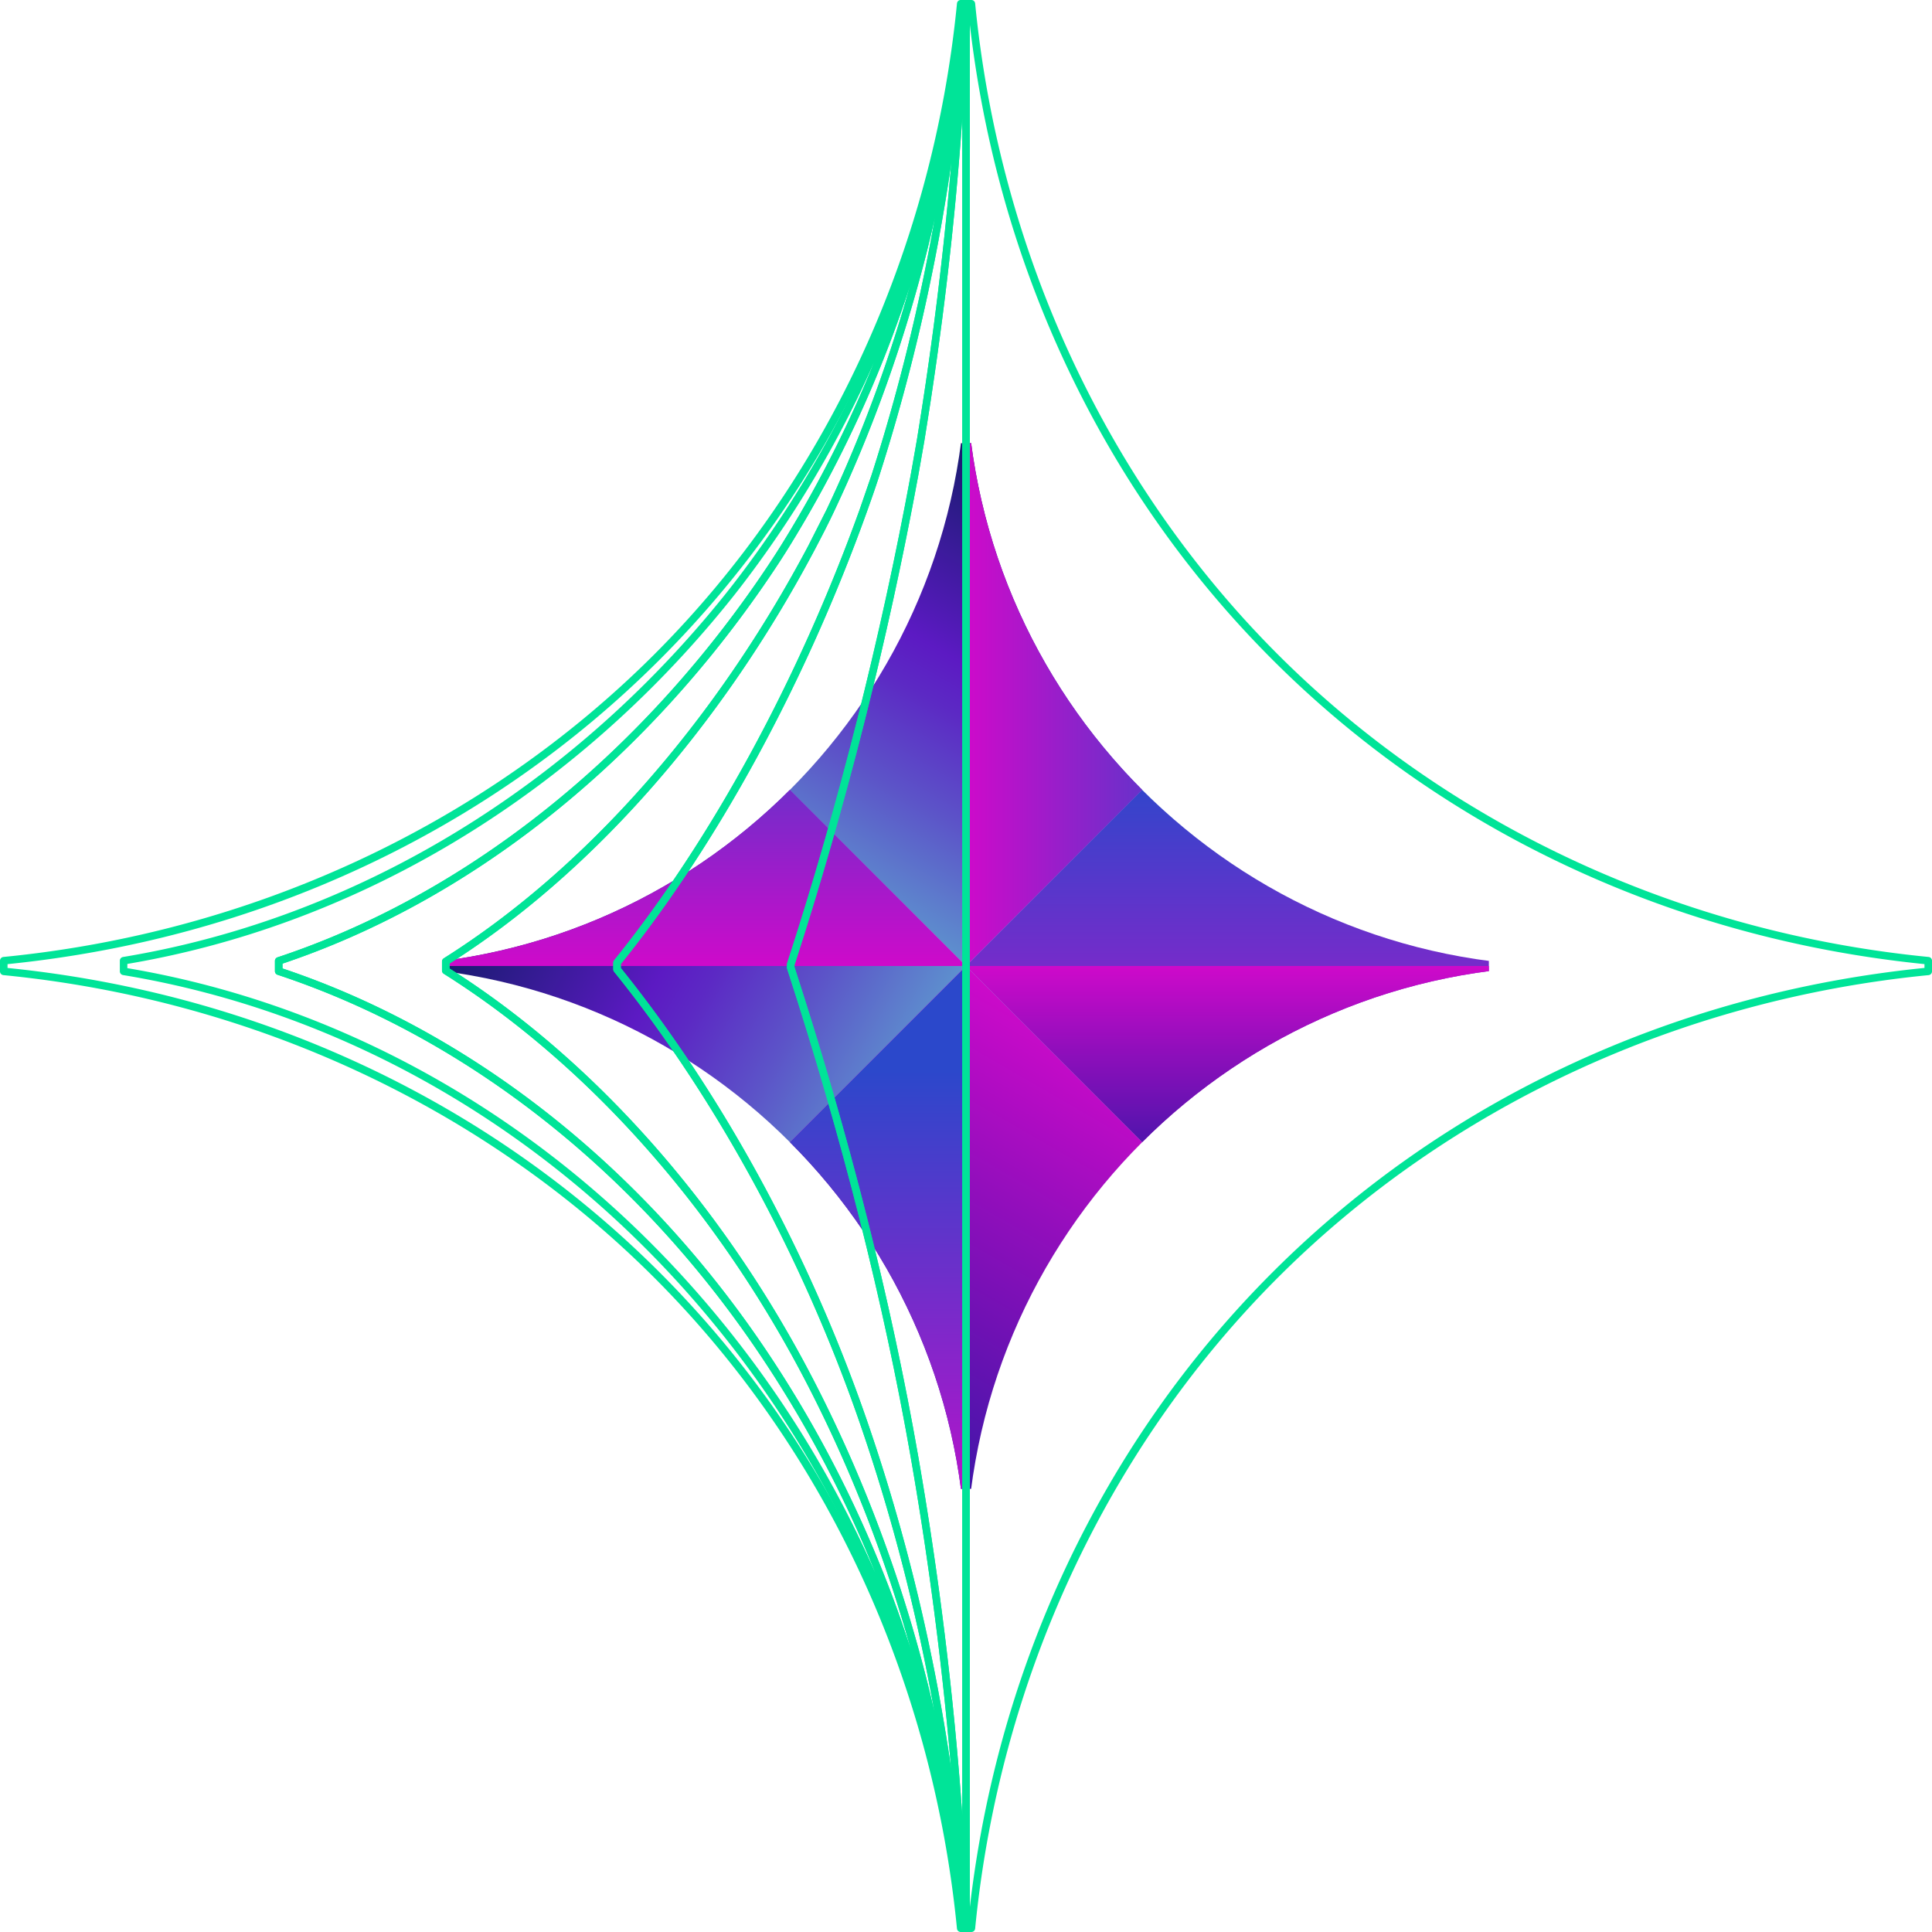 <svg xmlns="http://www.w3.org/2000/svg" viewBox="0 0 1099.12 1099.12"><defs><clipPath id="A"><path d="M891.72,549.57c-188.96,0-342.13,153.18-342.13,342.13,0-188.96-153.2-342.13-342.15-342.13,188.96,0,342.15-153.18,342.15-342.15,0,188.97,153.18,342.15,342.13,342.15Z" fill="none"/></clipPath><clipPath id="B"><path d="M847.02 546.13v6.9c-76.43 10.58-145.17 44.72-197.22 96.77s-86.19 120.79-96.77 197.22h-6.9c-10.6-76.46-44.8-145.26-96.77-197.22-51.97-51.97-120.78-86.17-197.25-96.76v-6.9c76.47-10.6 145.28-44.8 197.25-96.77s86.18-120.79 96.77-197.26h6.9c10.6 76.47 44.8 145.29 96.76 197.26s120.76 86.16 197.22 96.76z" fill="none"/></clipPath><linearGradient id="C" x1="618.12" y1="246.98" x2="469.97" y2="503.59" href="#L"><stop offset="0" stop-color="#001c51"/><stop offset=".45" stop-color="#521ab7"/><stop offset=".5" stop-color="#5c1ac3"/><stop offset=".59" stop-color="#5c29c4"/><stop offset=".77" stop-color="#5c53c8"/><stop offset="1" stop-color="#5d91ce"/></linearGradient><linearGradient id="D" x1="711.48" y1="378.49" x2="549.59" y2="378.49" href="#L"><stop offset="0" stop-color="#2b48cb"/><stop offset=".63" stop-color="#9121ca"/><stop offset="1" stop-color="#ce0aca"/></linearGradient><linearGradient id="E" x1="257.05" y1="463.64" x2="513.66" y2="611.79" href="#C"/><linearGradient id="F" x1="378.51" y1="371.58" x2="378.51" y2="549.56" href="#D"/><linearGradient id="G" x1="453.94" y1="836.48" x2="602.09" y2="579.88" href="#L"><stop offset="0" stop-color="#2d17a4"/><stop offset=".65" stop-color="#930ebc"/><stop offset="1" stop-color="#ce0aca"/></linearGradient><linearGradient id="H" x1="473.14" y1="549.56" x2="473.14" y2="891.71" href="#L"><stop offset=".17" stop-color="#2b48cb"/><stop offset=".7" stop-color="#9121ca"/><stop offset="1" stop-color="#ce0aca"/></linearGradient><linearGradient id="I" x1="720.66" y1="387.67" x2="720.66" y2="679.29" href="#H"/><linearGradient id="J" x1="720.66" y1="679.29" x2="720.66" y2="549.56" href="#G"/><clipPath id="K"><path d="M1096.98 546.56v6.05C952.66 566.74 822.49 628.3 725.4 725.39s-158.65 227.26-172.78 371.58h-6.05c-14.16-144.35-75.86-274.66-172.79-371.58-96.94-96.93-227.26-158.62-371.62-172.78v-6.05c144.36-14.16 274.69-75.85 371.62-172.78 96.94-96.93 158.64-227.27 172.79-371.63h6.05c14.16 144.37 75.85 274.7 172.78 371.63 96.92 96.93 227.23 158.62 371.58 172.78z" fill="none"/></clipPath><linearGradient id="L" gradientUnits="userSpaceOnUse"/></defs><g clip-path="url(#A)"><g clip-path="url(#B)"><path d="M371.6 371.58l177.99 177.98 161.89-161.89-161.89-180.25L371.6 371.58z" fill="url(#C)"/><path d="M549.59 549.56V207.42l161.89 180.25-161.89 161.89z" fill="url(#D)"/><path d="M396.69 702.46l152.9-152.9L371.6 371.58 207.44 549.56l189.25 152.9z" fill="url(#E)"/><path d="M549.59 549.56H207.44L371.6 371.58l177.99 177.98z" fill="url(#F)"/><path d="M679.31 679.29L549.59 549.56l-152.9 152.9 152.9 189.25 129.72-212.42z" fill="url(#G)"/><path d="M549.59 549.56v342.15l-152.9-189.25 152.9-152.9z" fill="url(#H)"/><path d="M711.48 387.67L549.59 549.56l129.72 129.73 212.42-129.73-180.25-161.89z" fill="url(#I)"/><path d="M549.59 549.56h342.14L679.31 679.29 549.59 549.56z" fill="url(#J)"/></g></g><path d="M546.56 1099.12c-1.1 0-2.03-.84-2.14-1.94-13.9-141.65-75.04-273.15-172.17-370.27C275.12 629.78 143.6 568.64 1.94 554.75A2.15 2.15 0 0 1 0 552.61v-6.05c0-1.1.84-2.03 1.94-2.14 141.67-13.89 273.18-75.04 370.31-172.16 97.13-97.13 158.28-228.65 172.18-370.33a2.15 2.15 0 0 1 2.14-1.94h6.05c1.1 0 2.03.84 2.14 1.94 13.89 141.68 75.03 273.2 172.16 370.33 97.12 97.12 228.62 158.27 370.27 172.16a2.15 2.15 0 0 1 1.94 2.14v6.05c0 1.1-.84 2.03-1.94 2.14-141.62 13.87-273.12 75.01-370.27 172.16s-158.29 228.65-172.16 370.27a2.15 2.15 0 0 1-2.14 1.94h-6.05zM4.29 550.67c71.02 7.18 139.09 25.8 202.36 55.35 63.23 29.53 119.96 69.19 168.64 117.86 48.67 48.67 88.32 105.4 117.86 168.61 29.55 63.26 48.18 131.33 55.36 202.34h2.17c7.17-71.02 25.76-139.07 55.28-202.27s69.19-119.96 117.93-168.69 105.49-88.41 168.69-117.93 131.25-48.11 202.26-55.28v-2.17c-71.01-7.18-139.08-25.8-202.34-55.35-63.22-29.53-119.95-69.19-168.61-117.85-48.67-48.67-88.32-105.41-117.86-168.64-29.55-63.27-48.17-131.35-55.35-202.37h-2.17c-7.18 71.02-25.8 139.1-55.35 202.37-29.54 63.23-69.19 119.97-117.87 168.64-48.67 48.67-105.41 88.32-168.64 117.86C143.39 522.7 75.31 541.32 4.29 548.5v2.17z" fill="#00e498"/><g clip-path="url(#K)" fill="#00e498"><path d="M547.51 1099.12h-.17a2.14 2.14 0 0 1-2.14-1.97c-10.77-128.02-61.83-252.2-143.77-349.66-86.93-103.4-204.64-171.86-331.45-192.78a2.15 2.15 0 0 1-1.8-2.12v-6.03a2.15 2.15 0 0 1 1.79-2.12c125.85-20.8 243.56-89.27 331.46-192.79 6.5-7.67 12.17-14.68 17.32-21.41 72.68-94.93 116.41-208.45 126.48-328.29.09-1.11 1.02-1.97 2.14-1.97h.12c.6 0 1.17.25 1.58.69s.61 1.03.56 1.62c-8.62 109.99-43.73 217.22-101.52 310.1-4.91 7.89-10.04 15.44-13.97 21.14-71.57 103.36-168.62 179.54-273.43 214.67v2.75C267.3 586.6 364.36 662.79 434.15 765.63c32.39 47.73 58.74 100.12 78.31 155.72 19.99 56.79 32.5 115.83 37.19 175.46.05.6-.16 1.19-.56 1.62-.41.44-.98.69-1.58.69zM72.47 550.79c127.13 21.43 245.06 90.26 332.24 193.95 37.92 45.1 69.24 95.48 93.23 149.92-17.88-44.47-40.43-86.95-67.35-126.61-69.58-102.53-166.44-178.35-272.71-213.5a2.14 2.14 0 0 1-1.47-2.04v-5.84a2.14 2.14 0 0 1 1.47-2.04c104.49-34.61 201.35-110.44 272.72-213.52 3.89-5.65 8.99-13.15 13.85-20.97 20.48-32.91 38.09-67.63 52.67-103.65-20.02 45.04-45.16 87.44-74.97 126.37-5.2 6.79-10.91 13.85-17.46 21.58-88.14 103.8-206.06 172.63-332.24 193.94v2.4z"/><path d="M547.72 1099.12h-.22c-1.12 0-2.05-.86-2.14-1.98-9.3-118.37-48.98-232.17-114.77-329.1-69.58-102.53-166.44-178.35-272.71-213.5a2.14 2.14 0 0 1-1.47-2.04v-5.84a2.14 2.14 0 0 1 1.47-2.04C262.37 510.01 359.23 434.18 430.6 331.1c3.89-5.65 8.99-13.15 13.85-20.97 57.44-92.3 92.32-198.86 100.89-308.16.09-1.12 1.02-1.98 2.14-1.98h.18c.6 0 1.16.25 1.57.68a2.14 2.14 0 0 1 .57 1.61c-6.89 99.52-33.09 199.67-75.77 289.62-3.39 7.15-7.03 14.14-10.47 20.69-53.42 100.89-127.2 184.5-207.84 235.59v2.78c82.95 52.48 156.73 136.11 207.85 235.61 48.97 95.31 78.8 202.59 86.28 310.25.04.59-.17 1.18-.57 1.61-.41.44-.97.68-1.57.68zM160.71 550.96C267.3 586.61 364.36 662.8 434.15 765.64c32.39 47.73 58.74 100.12 78.31 155.72l5.65 16.74c-14.43-51.86-34.01-102.19-58.34-149.55-50.98-99.22-124.61-182.53-207.32-234.57-.62-.39-1-1.08-1-1.82v-5.14c0-.74.38-1.42 1-1.82 80.41-50.64 154.04-133.95 207.34-234.6l10.39-20.53c19.3-40.67 35.21-83.43 47.46-127.29-17.11 52.52-40.45 102.89-69.53 149.62-4.91 7.89-10.04 15.44-13.97 21.14-71.57 103.36-168.62 179.54-273.43 214.67v2.75z"/><path d="M548.06 1099.12h-.33c-1.13 0-2.06-.87-2.14-2-7.44-107.08-37.11-213.79-85.81-308.58-50.98-99.22-124.61-182.53-207.32-234.57-.62-.39-1-1.08-1-1.82v-5.14c0-.74.38-1.42 1-1.82 80.41-50.64 154.04-133.95 207.33-234.6l10.39-20.53c42.45-89.47 68.51-189.08 75.36-288.08.08-1.13 1.01-2 2.14-2h.4a2.15 2.15 0 0 1 1.56.67 2.09 2.09 0 0 1 .58 1.59c-4.9 89.14-22.27 182.19-50.23 269.11-2.14 6.65-4.51 13.3-6.8 19.73l-.18.51c-34.98 97.15-84.62 188.33-139.82 256.84v2.28c57.59 71.43 107.23 162.62 139.82 256.86 32.09 92.77 51.86 192.8 57.19 289.27.03.59-.18 1.17-.58 1.59a2.15 2.15 0 0 1-1.56.67zM255.74 550.98c82.95 52.48 156.73 136.11 207.85 235.61 30.15 58.68 53.04 121.89 67.93 186.94-9.86-55.87-24.19-111.39-42.57-164.53-32.52-94.04-82.1-185.01-139.58-256.16a2.14 2.14 0 0 1-.48-1.35v-3.8a2.14 2.14 0 0 1 .48-1.35c55.09-68.22 104.67-159.2 139.59-256.18l.18-.5 6.75-19.6c15.22-47.3 27.29-96.43 35.9-145.76-13.13 57.94-32.57 114.55-57.74 167.61-3.39 7.15-7.03 14.14-10.47 20.69-53.42 100.89-127.2 184.5-207.84 235.59v2.78z"/><path d="M548.67 1099.12h-.61a2.14 2.14 0 0 1-2.14-2.03c-5.3-96.08-25-195.7-56.96-288.11-32.52-94.04-82.1-185.01-139.58-256.16a2.14 2.14 0 0 1-.48-1.35v-3.8a2.14 2.14 0 0 1 .48-1.35c55.09-68.22 104.67-159.2 139.59-256.18l.18-.5 6.75-19.6c27.85-86.57 45.15-179.25 50.03-268.03a2.14 2.14 0 0 1 2.14-2.03h.61c.58 0 1.14.24 1.54.65.4.42.62.98.6 1.56-2.66 80.06-11.06 163.69-24.95 248.56l-3.02 17.2-.46 2.56c-17.08 92.97-41.43 189.25-70.4 278.45v1.19c31.23 96.09 54.91 189.77 70.41 278.46 15.73 90.07 25.56 182.83 28.41 268.26a2.14 2.14 0 0 1-.6 1.56c-.4.41-.96.65-1.54.65zM353.19 550.73c57.59 71.43 107.23 162.62 139.83 256.86 22.1 63.88 38.35 131.21 48.07 198.44-4.93-58.17-12.67-117.98-22.91-176.65-15.48-88.59-39.15-182.19-70.36-278.2-.07-.21-.11-.44-.11-.66v-1.87c0-.23.04-.45.11-.66 28.97-89.11 53.3-185.32 70.37-278.22l.46-2.56 3.01-17.13c8.73-53.32 15.28-106.14 19.6-157.9-8.67 60.47-22.61 121.19-41.27 179.18-2.14 6.65-4.51 13.3-6.8 19.73l-.18.51c-34.98 97.15-84.62 188.33-139.82 256.84v2.28z"/><path d="M549.59 1099.12h-.92c-1.16 0-2.11-.92-2.15-2.08-2.85-85.24-12.65-177.8-28.35-267.67-15.48-88.59-39.15-182.19-70.36-278.2-.07-.21-.11-.44-.11-.66v-1.87c0-.23.04-.45.11-.66 28.97-89.11 53.3-185.32 70.37-278.22l.46-2.56 3.01-17.13c13.86-84.69 22.24-168.13 24.9-248.01.04-1.16.99-2.07 2.15-2.07h.9c1.19 0 2.15.96 2.15 2.15v1094.83c0 1.19-.96 2.15-2.15 2.15zm-97.6-548.94c31.23 96.09 54.91 189.77 70.41 278.46 11.85 67.84 20.35 137.21 25.04 203.83V67.56c-4.19 59.81-11.41 121.18-21.56 183.22l-3.02 17.2-.46 2.56c-17.08 92.97-41.43 189.25-70.4 278.45v1.18z"/><path d="M549.59,1099.12c-1.19,0-2.15-.96-2.15-2.15V2.15c0-1.19.96-2.15,2.15-2.15s2.15.96,2.15,2.15v1094.83c0,1.19-.96,2.15-2.15,2.15Z"/></g></svg>